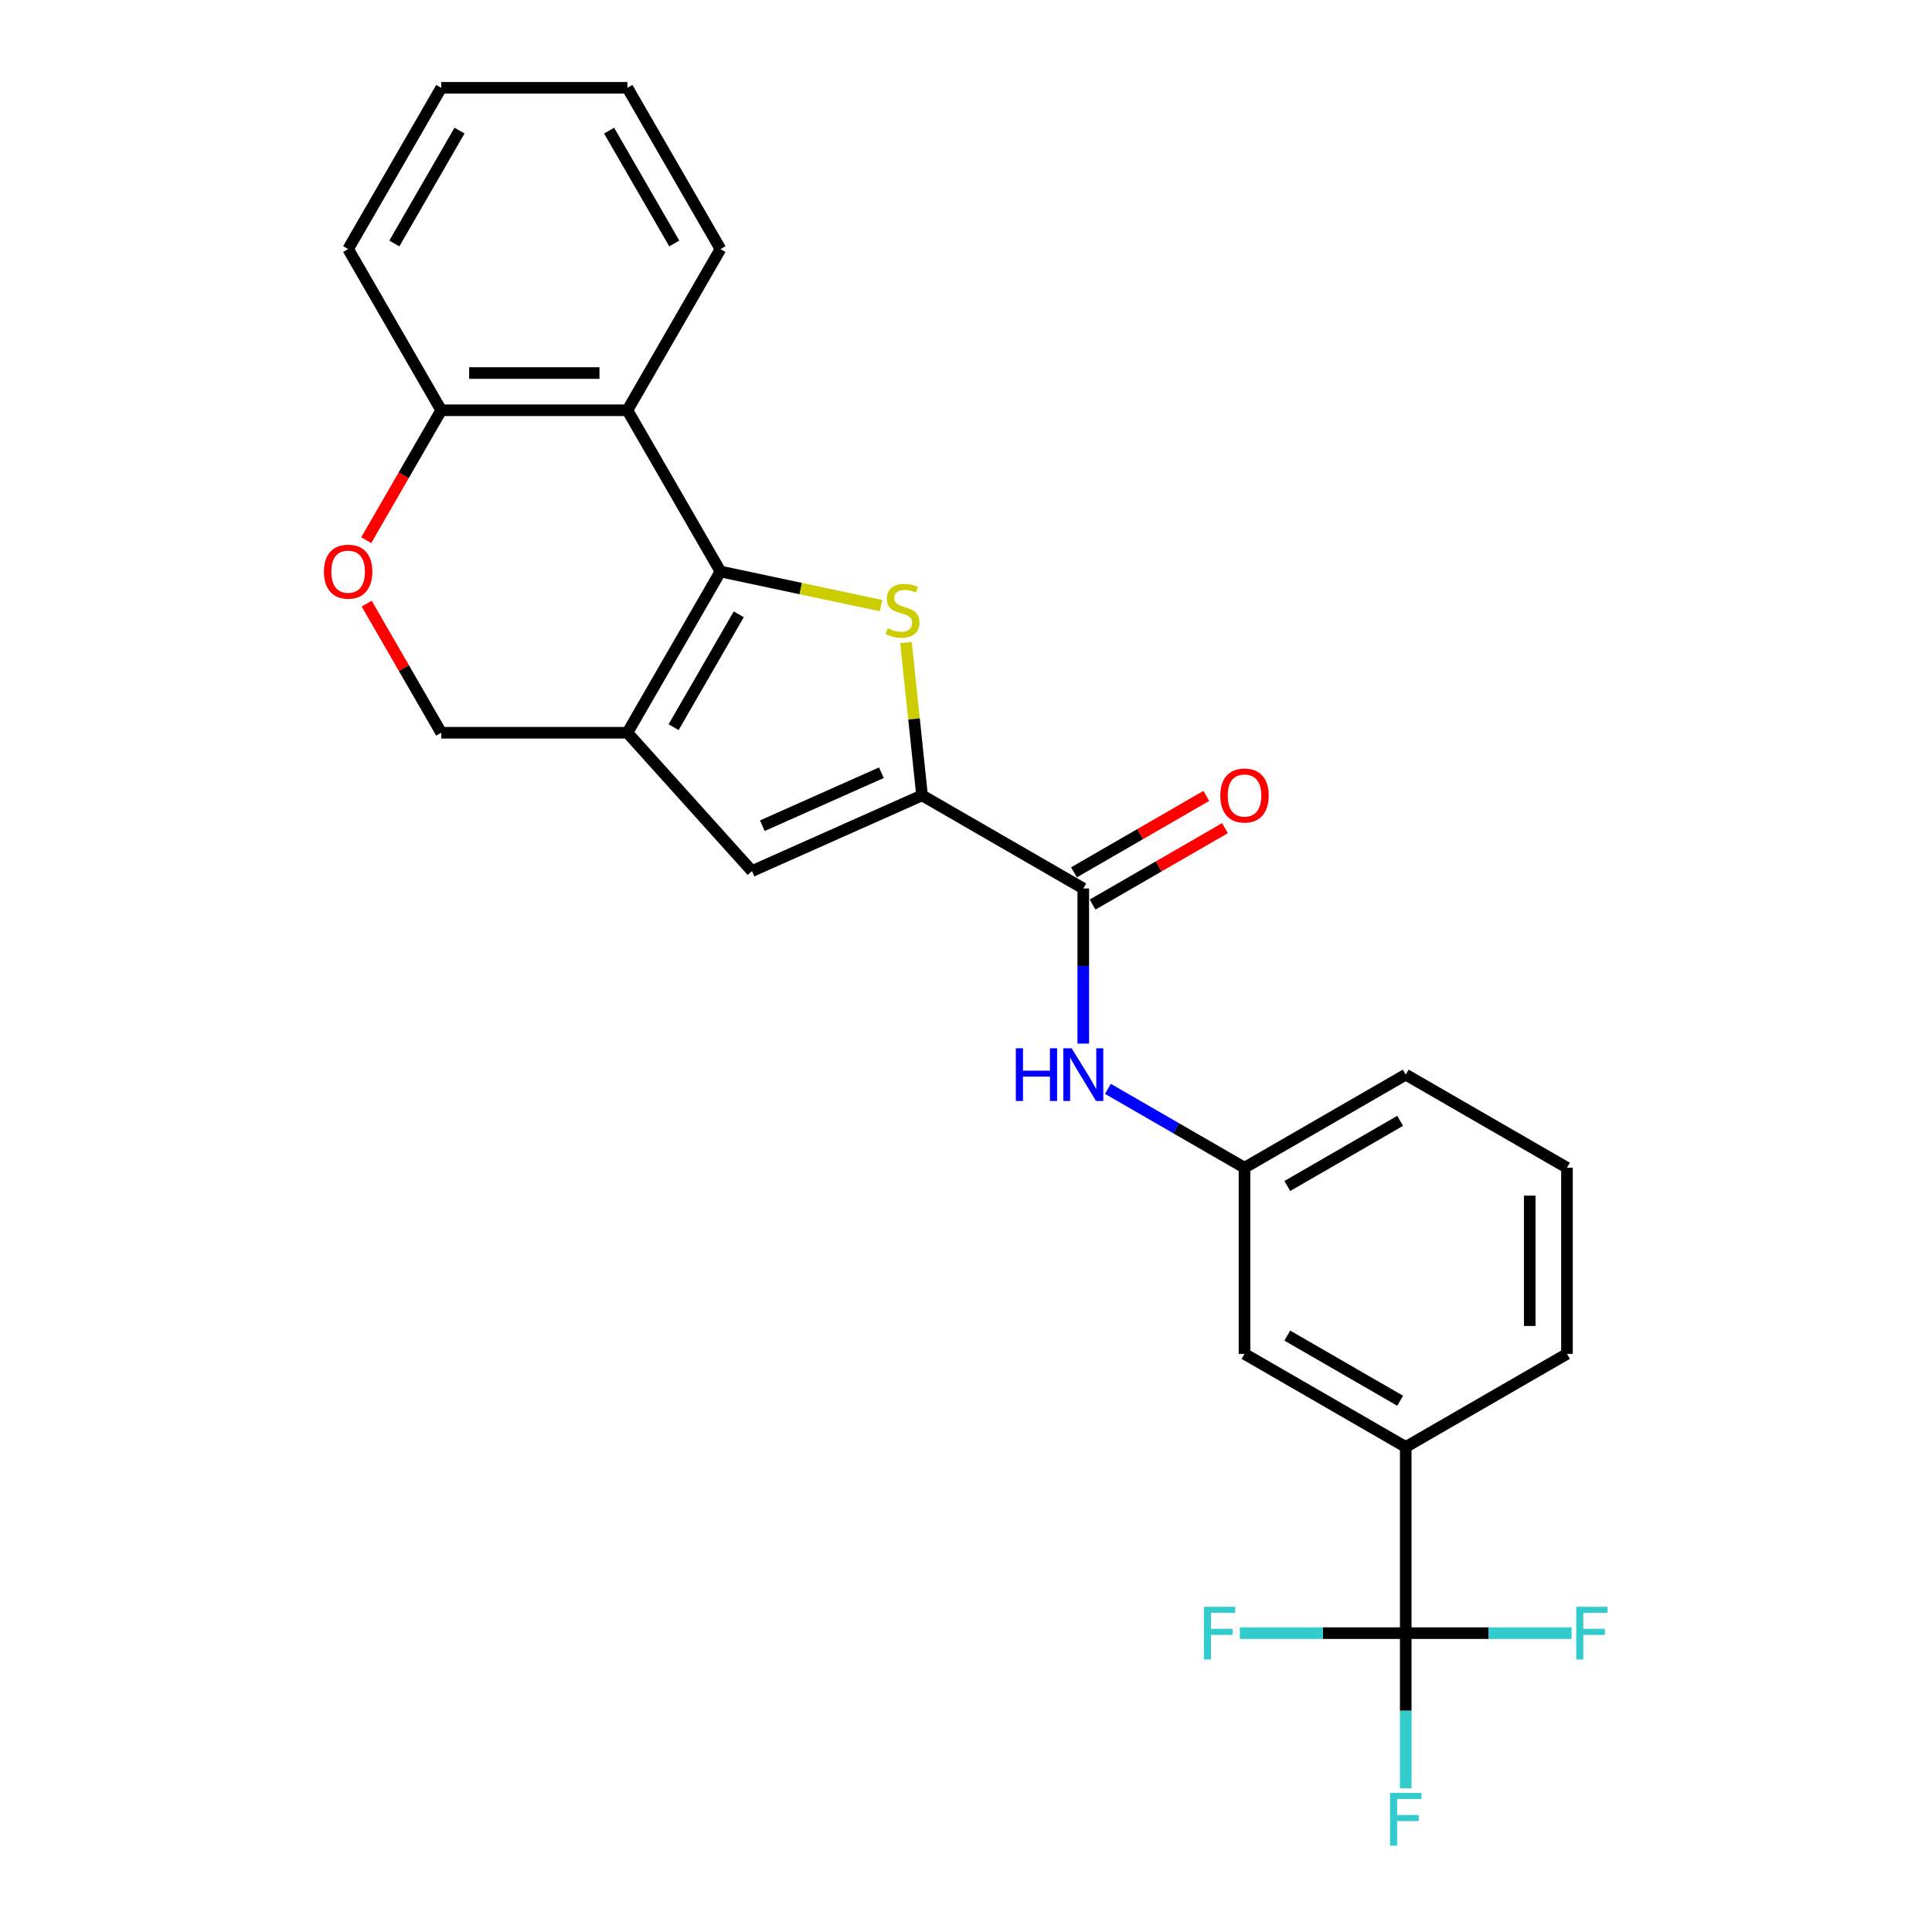 <?xml version='1.0' encoding='iso-8859-1'?>
<svg version='1.1' baseProfile='full'
              xmlns='http://www.w3.org/2000/svg'
                      xmlns:rdkit='http://www.rdkit.org/xml'
                      xmlns:xlink='http://www.w3.org/1999/xlink'
                  xml:space='preserve'
width='1000px' height='1000px' viewBox='0 0 1000 1000'>
<!-- END OF HEADER -->
<rect style='opacity:1.0;fill:#FFFFFF;stroke:none' width='1000' height='1000' x='0' y='0'> </rect>
<path class='bond-0' d='M 372.919,295.812 L 414.468,304.643' style='fill:none;fill-rule:evenodd;stroke:#000000;stroke-width:6px;stroke-linecap:butt;stroke-linejoin:miter;stroke-opacity:1' />
<path class='bond-0' d='M 414.468,304.643 L 456.017,313.475' style='fill:none;fill-rule:evenodd;stroke:#CCCC00;stroke-width:6px;stroke-linecap:butt;stroke-linejoin:miter;stroke-opacity:1' />
<path class='bond-1' d='M 372.919,295.812 L 324.738,379.264' style='fill:none;fill-rule:evenodd;stroke:#000000;stroke-width:6px;stroke-linecap:butt;stroke-linejoin:miter;stroke-opacity:1' />
<path class='bond-1' d='M 382.383,317.966 L 348.656,376.383' style='fill:none;fill-rule:evenodd;stroke:#000000;stroke-width:6px;stroke-linecap:butt;stroke-linejoin:miter;stroke-opacity:1' />
<path class='bond-4' d='M 372.919,295.812 L 324.738,212.359' style='fill:none;fill-rule:evenodd;stroke:#000000;stroke-width:6px;stroke-linecap:butt;stroke-linejoin:miter;stroke-opacity:1' />
<path class='bond-2' d='M 468.936,332.594 L 473.093,372.138' style='fill:none;fill-rule:evenodd;stroke:#CCCC00;stroke-width:6px;stroke-linecap:butt;stroke-linejoin:miter;stroke-opacity:1' />
<path class='bond-2' d='M 473.093,372.138 L 477.249,411.681' style='fill:none;fill-rule:evenodd;stroke:#000000;stroke-width:6px;stroke-linecap:butt;stroke-linejoin:miter;stroke-opacity:1' />
<path class='bond-3' d='M 324.738,379.264 L 389.217,450.875' style='fill:none;fill-rule:evenodd;stroke:#000000;stroke-width:6px;stroke-linecap:butt;stroke-linejoin:miter;stroke-opacity:1' />
<path class='bond-10' d='M 324.738,379.264 L 228.376,379.264' style='fill:none;fill-rule:evenodd;stroke:#000000;stroke-width:6px;stroke-linecap:butt;stroke-linejoin:miter;stroke-opacity:1' />
<path class='bond-5' d='M 477.249,411.681 L 560.701,459.863' style='fill:none;fill-rule:evenodd;stroke:#000000;stroke-width:6px;stroke-linecap:butt;stroke-linejoin:miter;stroke-opacity:1' />
<path class='bond-26' d='M 477.249,411.681 L 389.217,450.875' style='fill:none;fill-rule:evenodd;stroke:#000000;stroke-width:6px;stroke-linecap:butt;stroke-linejoin:miter;stroke-opacity:1' />
<path class='bond-26' d='M 456.205,399.954 L 394.583,427.39' style='fill:none;fill-rule:evenodd;stroke:#000000;stroke-width:6px;stroke-linecap:butt;stroke-linejoin:miter;stroke-opacity:1' />
<path class='bond-11' d='M 324.738,212.359 L 228.376,212.359' style='fill:none;fill-rule:evenodd;stroke:#000000;stroke-width:6px;stroke-linecap:butt;stroke-linejoin:miter;stroke-opacity:1' />
<path class='bond-11' d='M 310.284,193.087 L 242.83,193.087' style='fill:none;fill-rule:evenodd;stroke:#000000;stroke-width:6px;stroke-linecap:butt;stroke-linejoin:miter;stroke-opacity:1' />
<path class='bond-18' d='M 324.738,212.359 L 372.919,128.907' style='fill:none;fill-rule:evenodd;stroke:#000000;stroke-width:6px;stroke-linecap:butt;stroke-linejoin:miter;stroke-opacity:1' />
<path class='bond-8' d='M 560.701,459.863 L 560.701,500.017' style='fill:none;fill-rule:evenodd;stroke:#000000;stroke-width:6px;stroke-linecap:butt;stroke-linejoin:miter;stroke-opacity:1' />
<path class='bond-8' d='M 560.701,500.017 L 560.701,540.171' style='fill:none;fill-rule:evenodd;stroke:#0000FF;stroke-width:6px;stroke-linecap:butt;stroke-linejoin:miter;stroke-opacity:1' />
<path class='bond-13' d='M 565.519,468.208 L 599.777,448.429' style='fill:none;fill-rule:evenodd;stroke:#000000;stroke-width:6px;stroke-linecap:butt;stroke-linejoin:miter;stroke-opacity:1' />
<path class='bond-13' d='M 599.777,448.429 L 634.036,428.65' style='fill:none;fill-rule:evenodd;stroke:#FF0000;stroke-width:6px;stroke-linecap:butt;stroke-linejoin:miter;stroke-opacity:1' />
<path class='bond-13' d='M 555.883,451.517 L 590.141,431.738' style='fill:none;fill-rule:evenodd;stroke:#000000;stroke-width:6px;stroke-linecap:butt;stroke-linejoin:miter;stroke-opacity:1' />
<path class='bond-13' d='M 590.141,431.738 L 624.399,411.959' style='fill:none;fill-rule:evenodd;stroke:#FF0000;stroke-width:6px;stroke-linecap:butt;stroke-linejoin:miter;stroke-opacity:1' />
<path class='bond-6' d='M 727.606,845.313 L 727.606,748.95' style='fill:none;fill-rule:evenodd;stroke:#000000;stroke-width:6px;stroke-linecap:butt;stroke-linejoin:miter;stroke-opacity:1' />
<path class='bond-15' d='M 727.606,845.313 L 727.606,885.467' style='fill:none;fill-rule:evenodd;stroke:#000000;stroke-width:6px;stroke-linecap:butt;stroke-linejoin:miter;stroke-opacity:1' />
<path class='bond-15' d='M 727.606,885.467 L 727.606,925.621' style='fill:none;fill-rule:evenodd;stroke:#33CCCC;stroke-width:6px;stroke-linecap:butt;stroke-linejoin:miter;stroke-opacity:1' />
<path class='bond-16' d='M 727.606,845.313 L 684.686,845.313' style='fill:none;fill-rule:evenodd;stroke:#000000;stroke-width:6px;stroke-linecap:butt;stroke-linejoin:miter;stroke-opacity:1' />
<path class='bond-16' d='M 684.686,845.313 L 641.766,845.313' style='fill:none;fill-rule:evenodd;stroke:#33CCCC;stroke-width:6px;stroke-linecap:butt;stroke-linejoin:miter;stroke-opacity:1' />
<path class='bond-17' d='M 727.606,845.313 L 770.526,845.313' style='fill:none;fill-rule:evenodd;stroke:#000000;stroke-width:6px;stroke-linecap:butt;stroke-linejoin:miter;stroke-opacity:1' />
<path class='bond-17' d='M 770.526,845.313 L 813.446,845.313' style='fill:none;fill-rule:evenodd;stroke:#33CCCC;stroke-width:6px;stroke-linecap:butt;stroke-linejoin:miter;stroke-opacity:1' />
<path class='bond-7' d='M 189.552,279.604 L 208.964,245.981' style='fill:none;fill-rule:evenodd;stroke:#FF0000;stroke-width:6px;stroke-linecap:butt;stroke-linejoin:miter;stroke-opacity:1' />
<path class='bond-7' d='M 208.964,245.981 L 228.376,212.359' style='fill:none;fill-rule:evenodd;stroke:#000000;stroke-width:6px;stroke-linecap:butt;stroke-linejoin:miter;stroke-opacity:1' />
<path class='bond-25' d='M 189.797,312.444 L 209.086,345.854' style='fill:none;fill-rule:evenodd;stroke:#FF0000;stroke-width:6px;stroke-linecap:butt;stroke-linejoin:miter;stroke-opacity:1' />
<path class='bond-25' d='M 209.086,345.854 L 228.376,379.264' style='fill:none;fill-rule:evenodd;stroke:#000000;stroke-width:6px;stroke-linecap:butt;stroke-linejoin:miter;stroke-opacity:1' />
<path class='bond-12' d='M 573.46,563.591 L 608.807,583.999' style='fill:none;fill-rule:evenodd;stroke:#0000FF;stroke-width:6px;stroke-linecap:butt;stroke-linejoin:miter;stroke-opacity:1' />
<path class='bond-12' d='M 608.807,583.999 L 644.154,604.406' style='fill:none;fill-rule:evenodd;stroke:#000000;stroke-width:6px;stroke-linecap:butt;stroke-linejoin:miter;stroke-opacity:1' />
<path class='bond-9' d='M 727.606,748.95 L 644.154,700.769' style='fill:none;fill-rule:evenodd;stroke:#000000;stroke-width:6px;stroke-linecap:butt;stroke-linejoin:miter;stroke-opacity:1' />
<path class='bond-9' d='M 724.724,725.033 L 666.308,691.306' style='fill:none;fill-rule:evenodd;stroke:#000000;stroke-width:6px;stroke-linecap:butt;stroke-linejoin:miter;stroke-opacity:1' />
<path class='bond-28' d='M 727.606,748.95 L 811.058,700.769' style='fill:none;fill-rule:evenodd;stroke:#000000;stroke-width:6px;stroke-linecap:butt;stroke-linejoin:miter;stroke-opacity:1' />
<path class='bond-22' d='M 228.376,212.359 L 180.194,128.907' style='fill:none;fill-rule:evenodd;stroke:#000000;stroke-width:6px;stroke-linecap:butt;stroke-linejoin:miter;stroke-opacity:1' />
<path class='bond-14' d='M 644.154,604.406 L 644.154,700.769' style='fill:none;fill-rule:evenodd;stroke:#000000;stroke-width:6px;stroke-linecap:butt;stroke-linejoin:miter;stroke-opacity:1' />
<path class='bond-21' d='M 644.154,604.406 L 727.606,556.225' style='fill:none;fill-rule:evenodd;stroke:#000000;stroke-width:6px;stroke-linecap:butt;stroke-linejoin:miter;stroke-opacity:1' />
<path class='bond-21' d='M 666.308,613.87 L 724.724,580.143' style='fill:none;fill-rule:evenodd;stroke:#000000;stroke-width:6px;stroke-linecap:butt;stroke-linejoin:miter;stroke-opacity:1' />
<path class='bond-23' d='M 372.919,128.907 L 324.738,45.455' style='fill:none;fill-rule:evenodd;stroke:#000000;stroke-width:6px;stroke-linecap:butt;stroke-linejoin:miter;stroke-opacity:1' />
<path class='bond-23' d='M 349.002,126.025 L 315.275,67.609' style='fill:none;fill-rule:evenodd;stroke:#000000;stroke-width:6px;stroke-linecap:butt;stroke-linejoin:miter;stroke-opacity:1' />
<path class='bond-19' d='M 811.058,700.769 L 811.058,604.406' style='fill:none;fill-rule:evenodd;stroke:#000000;stroke-width:6px;stroke-linecap:butt;stroke-linejoin:miter;stroke-opacity:1' />
<path class='bond-19' d='M 791.786,686.315 L 791.786,618.861' style='fill:none;fill-rule:evenodd;stroke:#000000;stroke-width:6px;stroke-linecap:butt;stroke-linejoin:miter;stroke-opacity:1' />
<path class='bond-20' d='M 811.058,604.406 L 727.606,556.225' style='fill:none;fill-rule:evenodd;stroke:#000000;stroke-width:6px;stroke-linecap:butt;stroke-linejoin:miter;stroke-opacity:1' />
<path class='bond-27' d='M 180.194,128.907 L 228.376,45.455' style='fill:none;fill-rule:evenodd;stroke:#000000;stroke-width:6px;stroke-linecap:butt;stroke-linejoin:miter;stroke-opacity:1' />
<path class='bond-27' d='M 204.112,126.025 L 237.839,67.609' style='fill:none;fill-rule:evenodd;stroke:#000000;stroke-width:6px;stroke-linecap:butt;stroke-linejoin:miter;stroke-opacity:1' />
<path class='bond-24' d='M 324.738,45.455 L 228.376,45.455' style='fill:none;fill-rule:evenodd;stroke:#000000;stroke-width:6px;stroke-linecap:butt;stroke-linejoin:miter;stroke-opacity:1' />
<path  class='atom-1' d='M 459.467 325.213
Q 459.776 325.329, 461.047 325.868
Q 462.319 326.408, 463.707 326.755
Q 465.133 327.063, 466.521 327.063
Q 469.103 327.063, 470.607 325.83
Q 472.11 324.558, 472.11 322.361
Q 472.11 320.858, 471.339 319.932
Q 470.607 319.007, 469.45 318.506
Q 468.294 318.005, 466.367 317.427
Q 463.938 316.695, 462.474 316.001
Q 461.047 315.307, 460.007 313.842
Q 459.005 312.378, 459.005 309.911
Q 459.005 306.48, 461.317 304.36
Q 463.669 302.24, 468.294 302.24
Q 471.455 302.24, 475.039 303.744
L 474.153 306.711
Q 470.876 305.362, 468.41 305.362
Q 465.75 305.362, 464.285 306.48
Q 462.821 307.559, 462.859 309.448
Q 462.859 310.913, 463.591 311.799
Q 464.362 312.686, 465.442 313.187
Q 466.559 313.688, 468.41 314.266
Q 470.876 315.037, 472.341 315.808
Q 473.806 316.579, 474.847 318.159
Q 475.926 319.701, 475.926 322.361
Q 475.926 326.138, 473.382 328.181
Q 470.876 330.185, 466.675 330.185
Q 464.247 330.185, 462.397 329.646
Q 460.585 329.145, 458.426 328.258
L 459.467 325.213
' fill='#CCCC00'/>
<path  class='atom-8' d='M 167.667 295.889
Q 167.667 289.336, 170.905 285.674
Q 174.143 282.013, 180.194 282.013
Q 186.246 282.013, 189.484 285.674
Q 192.721 289.336, 192.721 295.889
Q 192.721 302.519, 189.445 306.296
Q 186.169 310.035, 180.194 310.035
Q 174.181 310.035, 170.905 306.296
Q 167.667 302.557, 167.667 295.889
M 180.194 306.951
Q 184.357 306.951, 186.593 304.176
Q 188.867 301.362, 188.867 295.889
Q 188.867 290.531, 186.593 287.833
Q 184.357 285.096, 180.194 285.096
Q 176.031 285.096, 173.757 287.794
Q 171.522 290.493, 171.522 295.889
Q 171.522 301.401, 173.757 304.176
Q 176.031 306.951, 180.194 306.951
' fill='#FF0000'/>
<path  class='atom-9' d='M 525.799 542.58
L 529.499 542.58
L 529.499 554.182
L 543.452 554.182
L 543.452 542.58
L 547.153 542.58
L 547.153 569.87
L 543.452 569.87
L 543.452 557.266
L 529.499 557.266
L 529.499 569.87
L 525.799 569.87
L 525.799 542.58
' fill='#0000FF'/>
<path  class='atom-9' d='M 554.669 542.58
L 563.611 557.035
Q 564.498 558.461, 565.924 561.043
Q 567.35 563.626, 567.427 563.78
L 567.427 542.58
L 571.051 542.58
L 571.051 569.87
L 567.312 569.87
L 557.714 554.067
Q 556.596 552.216, 555.401 550.096
Q 554.245 547.976, 553.898 547.321
L 553.898 569.87
L 550.352 569.87
L 550.352 542.58
L 554.669 542.58
' fill='#0000FF'/>
<path  class='atom-14' d='M 631.626 411.758
Q 631.626 405.206, 634.864 401.544
Q 638.102 397.882, 644.154 397.882
Q 650.205 397.882, 653.443 401.544
Q 656.681 405.206, 656.681 411.758
Q 656.681 418.388, 653.404 422.166
Q 650.128 425.904, 644.154 425.904
Q 638.141 425.904, 634.864 422.166
Q 631.626 418.427, 631.626 411.758
M 644.154 422.821
Q 648.316 422.821, 650.552 420.046
Q 652.826 417.232, 652.826 411.758
Q 652.826 406.401, 650.552 403.702
Q 648.316 400.966, 644.154 400.966
Q 639.991 400.966, 637.717 403.664
Q 635.481 406.362, 635.481 411.758
Q 635.481 417.27, 637.717 420.046
Q 639.991 422.821, 644.154 422.821
' fill='#FF0000'/>
<path  class='atom-16' d='M 719.492 928.03
L 735.72 928.03
L 735.72 931.152
L 723.154 931.152
L 723.154 939.44
L 734.332 939.44
L 734.332 942.6
L 723.154 942.6
L 723.154 955.32
L 719.492 955.32
L 719.492 928.03
' fill='#33CCCC'/>
<path  class='atom-17' d='M 623.13 831.668
L 639.357 831.668
L 639.357 834.79
L 626.792 834.79
L 626.792 843.077
L 637.97 843.077
L 637.97 846.238
L 626.792 846.238
L 626.792 858.958
L 623.13 858.958
L 623.13 831.668
' fill='#33CCCC'/>
<path  class='atom-18' d='M 815.855 831.668
L 832.082 831.668
L 832.082 834.79
L 819.517 834.79
L 819.517 843.077
L 830.695 843.077
L 830.695 846.238
L 819.517 846.238
L 819.517 858.958
L 815.855 858.958
L 815.855 831.668
' fill='#33CCCC'/>
</svg>
